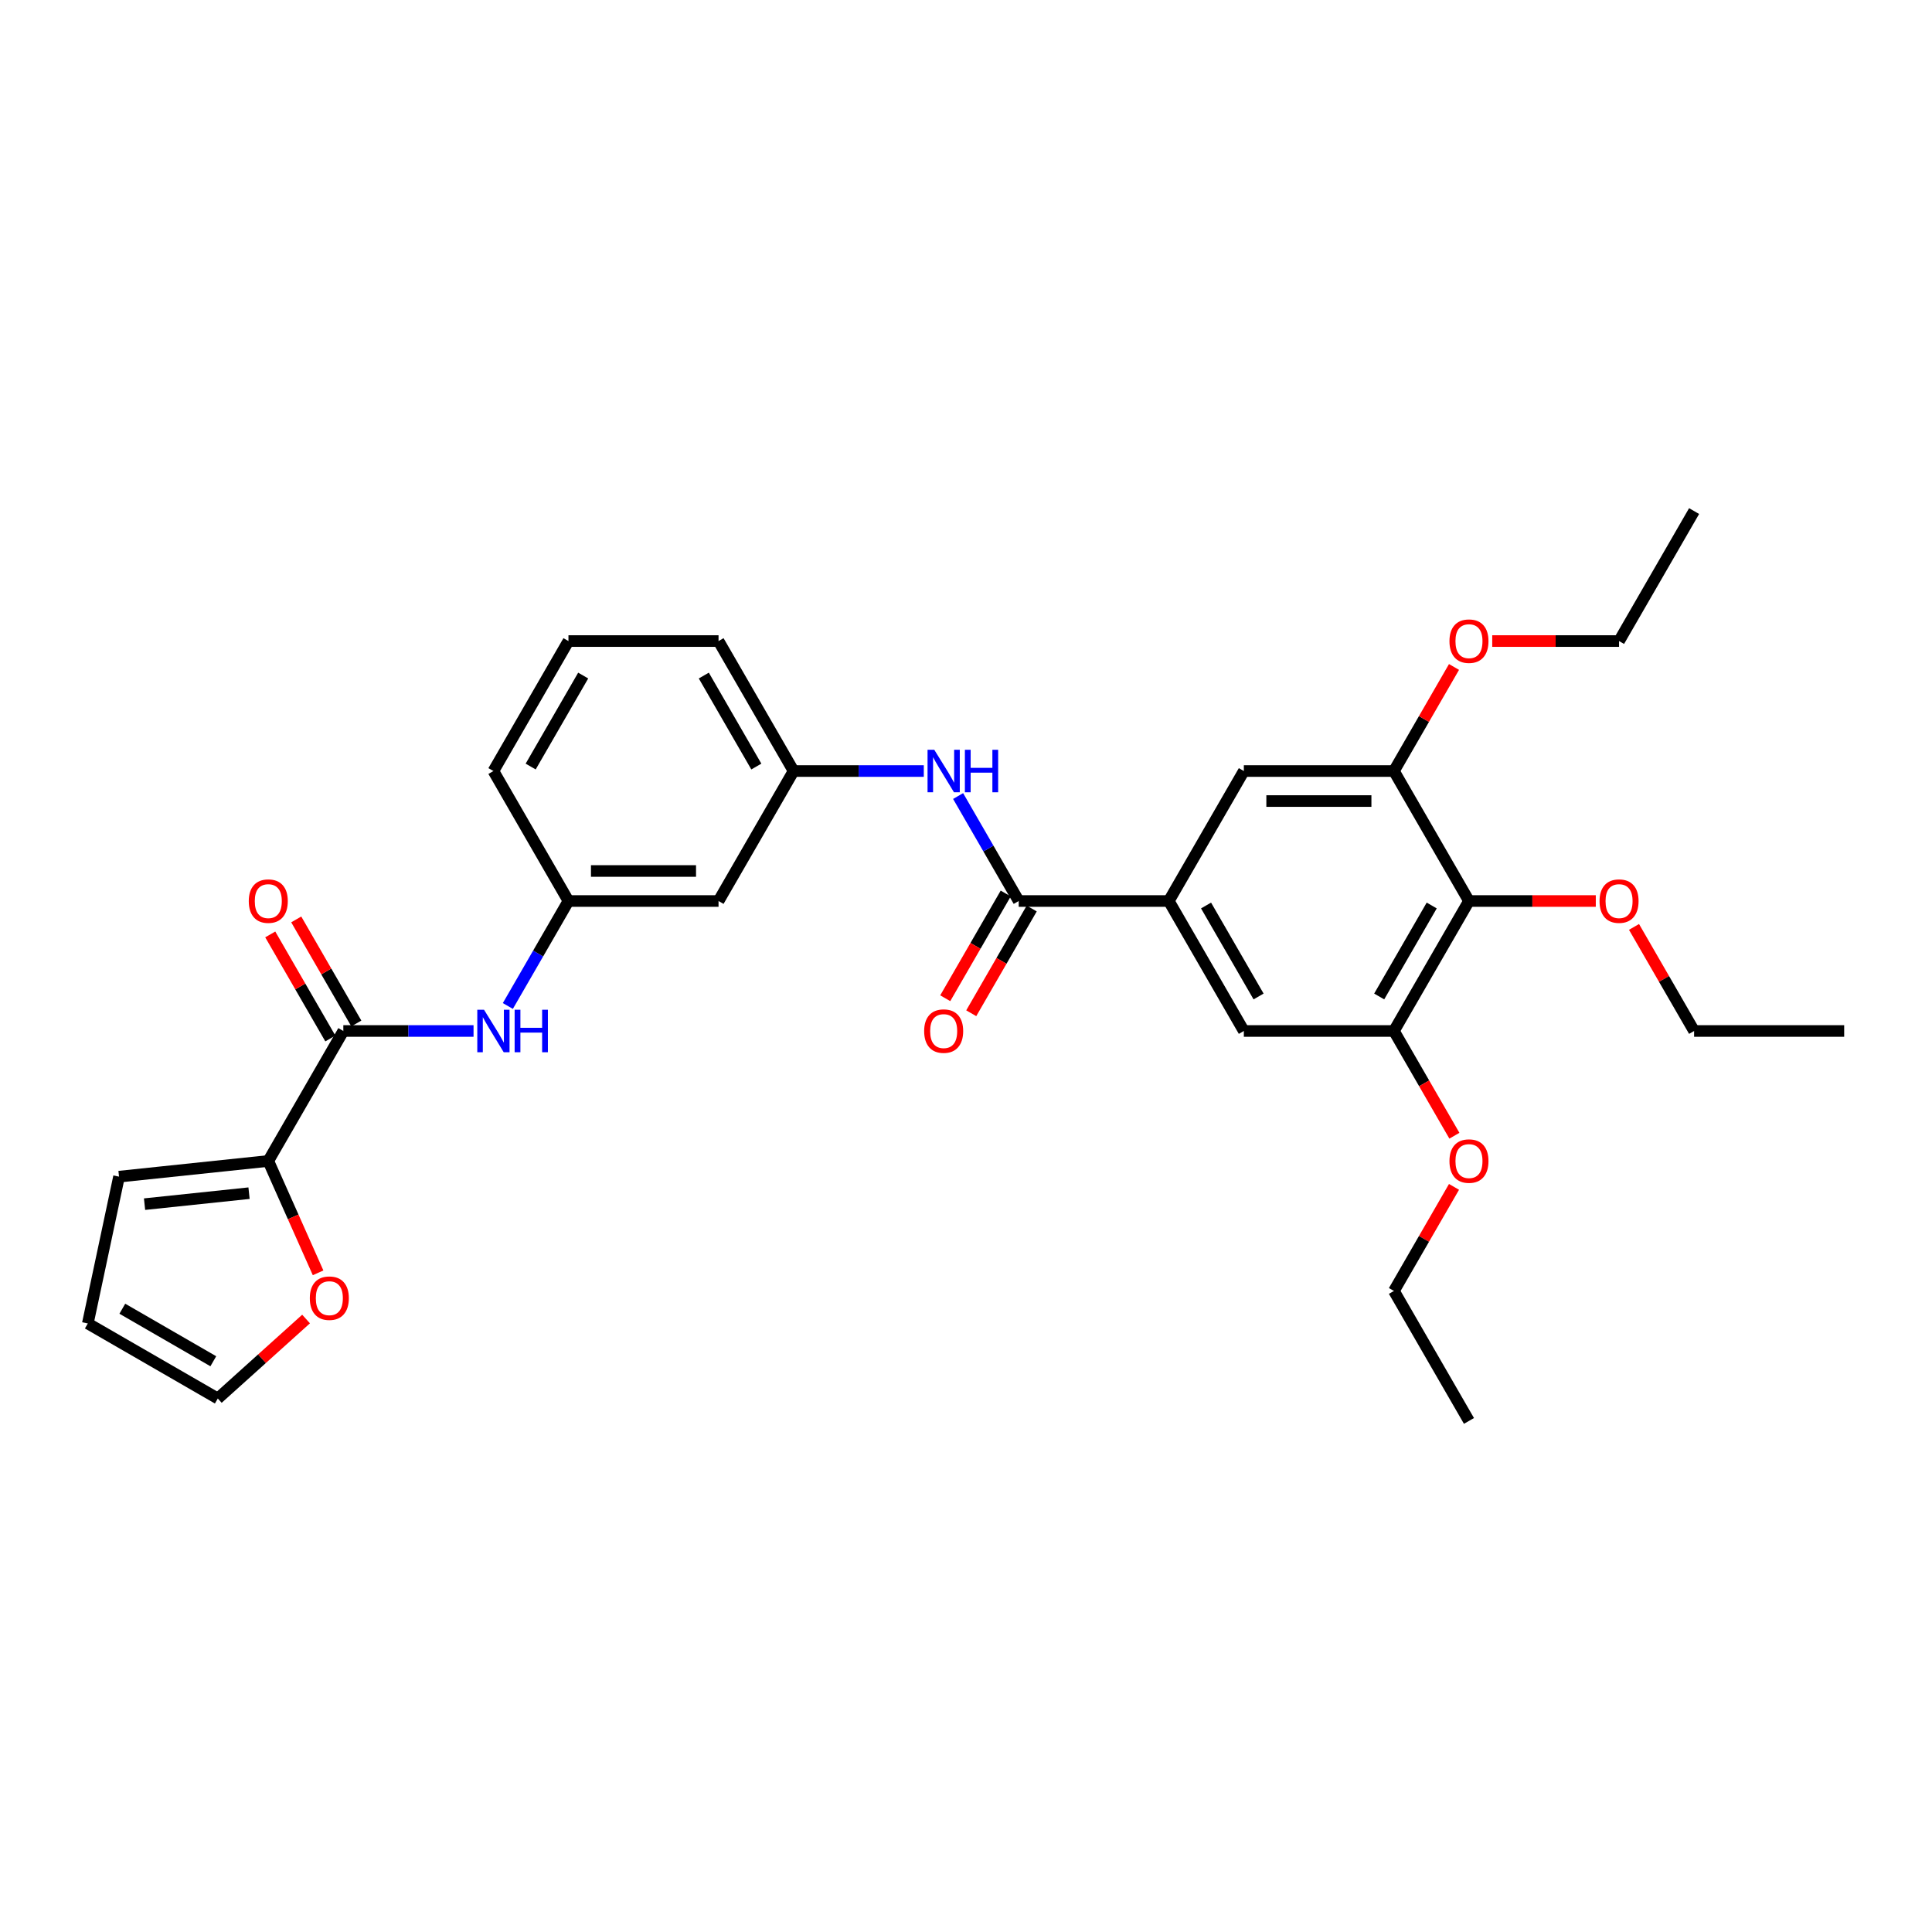<?xml version='1.0' encoding='iso-8859-1'?>
<svg version='1.1' baseProfile='full'
              xmlns='http://www.w3.org/2000/svg'
                      xmlns:rdkit='http://www.rdkit.org/xml'
                      xmlns:xlink='http://www.w3.org/1999/xlink'
                  xml:space='preserve'
width='1000px' height='1000px' viewBox='0 0 1000 1000'>
<!-- END OF HEADER -->
<rect style='opacity:1.0;fill:#FFFFFF;stroke:none' width='1000' height='1000' x='0' y='0'> </rect>
<path class='bond-1' d='M 527.284,466.362 L 604.968,466.362' style='fill:none;fill-rule:evenodd;stroke:#000000;stroke-width:6px;stroke-linecap:butt;stroke-linejoin:miter;stroke-opacity:1' />
<path class='bond-6' d='M 527.284,466.362 L 511.599,439.195' style='fill:none;fill-rule:evenodd;stroke:#000000;stroke-width:6px;stroke-linecap:butt;stroke-linejoin:miter;stroke-opacity:1' />
<path class='bond-6' d='M 511.599,439.195 L 495.914,412.028' style='fill:none;fill-rule:evenodd;stroke:#0000FF;stroke-width:6px;stroke-linecap:butt;stroke-linejoin:miter;stroke-opacity:1' />
<path class='bond-14' d='M 520.556,462.478 L 504.907,489.583' style='fill:none;fill-rule:evenodd;stroke:#000000;stroke-width:6px;stroke-linecap:butt;stroke-linejoin:miter;stroke-opacity:1' />
<path class='bond-14' d='M 504.907,489.583 L 489.258,516.687' style='fill:none;fill-rule:evenodd;stroke:#FF0000;stroke-width:6px;stroke-linecap:butt;stroke-linejoin:miter;stroke-opacity:1' />
<path class='bond-14' d='M 534.012,470.246 L 518.362,497.351' style='fill:none;fill-rule:evenodd;stroke:#000000;stroke-width:6px;stroke-linecap:butt;stroke-linejoin:miter;stroke-opacity:1' />
<path class='bond-14' d='M 518.362,497.351 L 502.713,524.456' style='fill:none;fill-rule:evenodd;stroke:#FF0000;stroke-width:6px;stroke-linecap:butt;stroke-linejoin:miter;stroke-opacity:1' />
<path class='bond-0' d='M 177.706,533.638 L 211.406,533.638' style='fill:none;fill-rule:evenodd;stroke:#000000;stroke-width:6px;stroke-linecap:butt;stroke-linejoin:miter;stroke-opacity:1' />
<path class='bond-0' d='M 211.406,533.638 L 245.105,533.638' style='fill:none;fill-rule:evenodd;stroke:#0000FF;stroke-width:6px;stroke-linecap:butt;stroke-linejoin:miter;stroke-opacity:1' />
<path class='bond-3' d='M 177.706,533.638 L 138.864,600.914' style='fill:none;fill-rule:evenodd;stroke:#000000;stroke-width:6px;stroke-linecap:butt;stroke-linejoin:miter;stroke-opacity:1' />
<path class='bond-15' d='M 184.434,529.754 L 168.884,502.82' style='fill:none;fill-rule:evenodd;stroke:#000000;stroke-width:6px;stroke-linecap:butt;stroke-linejoin:miter;stroke-opacity:1' />
<path class='bond-15' d='M 168.884,502.82 L 153.333,475.886' style='fill:none;fill-rule:evenodd;stroke:#FF0000;stroke-width:6px;stroke-linecap:butt;stroke-linejoin:miter;stroke-opacity:1' />
<path class='bond-15' d='M 170.979,537.522 L 155.428,510.588' style='fill:none;fill-rule:evenodd;stroke:#000000;stroke-width:6px;stroke-linecap:butt;stroke-linejoin:miter;stroke-opacity:1' />
<path class='bond-15' d='M 155.428,510.588 L 139.878,483.654' style='fill:none;fill-rule:evenodd;stroke:#FF0000;stroke-width:6px;stroke-linecap:butt;stroke-linejoin:miter;stroke-opacity:1' />
<path class='bond-8' d='M 604.968,466.362 L 643.81,399.086' style='fill:none;fill-rule:evenodd;stroke:#000000;stroke-width:6px;stroke-linecap:butt;stroke-linejoin:miter;stroke-opacity:1' />
<path class='bond-9' d='M 604.968,466.362 L 643.81,533.638' style='fill:none;fill-rule:evenodd;stroke:#000000;stroke-width:6px;stroke-linecap:butt;stroke-linejoin:miter;stroke-opacity:1' />
<path class='bond-9' d='M 624.249,468.685 L 651.439,515.778' style='fill:none;fill-rule:evenodd;stroke:#000000;stroke-width:6px;stroke-linecap:butt;stroke-linejoin:miter;stroke-opacity:1' />
<path class='bond-2' d='M 760.336,466.362 L 721.494,533.638' style='fill:none;fill-rule:evenodd;stroke:#000000;stroke-width:6px;stroke-linecap:butt;stroke-linejoin:miter;stroke-opacity:1' />
<path class='bond-2' d='M 741.054,468.685 L 713.865,515.778' style='fill:none;fill-rule:evenodd;stroke:#000000;stroke-width:6px;stroke-linecap:butt;stroke-linejoin:miter;stroke-opacity:1' />
<path class='bond-19' d='M 760.336,466.362 L 793.157,466.362' style='fill:none;fill-rule:evenodd;stroke:#000000;stroke-width:6px;stroke-linecap:butt;stroke-linejoin:miter;stroke-opacity:1' />
<path class='bond-19' d='M 793.157,466.362 L 825.979,466.362' style='fill:none;fill-rule:evenodd;stroke:#FF0000;stroke-width:6px;stroke-linecap:butt;stroke-linejoin:miter;stroke-opacity:1' />
<path class='bond-31' d='M 760.336,466.362 L 721.494,399.086' style='fill:none;fill-rule:evenodd;stroke:#000000;stroke-width:6px;stroke-linecap:butt;stroke-linejoin:miter;stroke-opacity:1' />
<path class='bond-10' d='M 138.864,600.914 L 151.754,629.865' style='fill:none;fill-rule:evenodd;stroke:#000000;stroke-width:6px;stroke-linecap:butt;stroke-linejoin:miter;stroke-opacity:1' />
<path class='bond-10' d='M 151.754,629.865 L 164.644,658.816' style='fill:none;fill-rule:evenodd;stroke:#FF0000;stroke-width:6px;stroke-linecap:butt;stroke-linejoin:miter;stroke-opacity:1' />
<path class='bond-13' d='M 138.864,600.914 L 61.606,609.035' style='fill:none;fill-rule:evenodd;stroke:#000000;stroke-width:6px;stroke-linecap:butt;stroke-linejoin:miter;stroke-opacity:1' />
<path class='bond-13' d='M 128.9,617.584 L 74.819,623.268' style='fill:none;fill-rule:evenodd;stroke:#000000;stroke-width:6px;stroke-linecap:butt;stroke-linejoin:miter;stroke-opacity:1' />
<path class='bond-4' d='M 721.494,399.086 L 643.81,399.086' style='fill:none;fill-rule:evenodd;stroke:#000000;stroke-width:6px;stroke-linecap:butt;stroke-linejoin:miter;stroke-opacity:1' />
<path class='bond-4' d='M 709.841,414.622 L 655.462,414.622' style='fill:none;fill-rule:evenodd;stroke:#000000;stroke-width:6px;stroke-linecap:butt;stroke-linejoin:miter;stroke-opacity:1' />
<path class='bond-20' d='M 721.494,399.086 L 737.044,372.152' style='fill:none;fill-rule:evenodd;stroke:#000000;stroke-width:6px;stroke-linecap:butt;stroke-linejoin:miter;stroke-opacity:1' />
<path class='bond-20' d='M 737.044,372.152 L 752.594,345.218' style='fill:none;fill-rule:evenodd;stroke:#FF0000;stroke-width:6px;stroke-linecap:butt;stroke-linejoin:miter;stroke-opacity:1' />
<path class='bond-5' d='M 721.494,533.638 L 643.81,533.638' style='fill:none;fill-rule:evenodd;stroke:#000000;stroke-width:6px;stroke-linecap:butt;stroke-linejoin:miter;stroke-opacity:1' />
<path class='bond-21' d='M 721.494,533.638 L 737.143,560.743' style='fill:none;fill-rule:evenodd;stroke:#000000;stroke-width:6px;stroke-linecap:butt;stroke-linejoin:miter;stroke-opacity:1' />
<path class='bond-21' d='M 737.143,560.743 L 752.792,587.848' style='fill:none;fill-rule:evenodd;stroke:#FF0000;stroke-width:6px;stroke-linecap:butt;stroke-linejoin:miter;stroke-opacity:1' />
<path class='bond-12' d='M 478.157,399.086 L 444.457,399.086' style='fill:none;fill-rule:evenodd;stroke:#0000FF;stroke-width:6px;stroke-linecap:butt;stroke-linejoin:miter;stroke-opacity:1' />
<path class='bond-12' d='M 444.457,399.086 L 410.758,399.086' style='fill:none;fill-rule:evenodd;stroke:#000000;stroke-width:6px;stroke-linecap:butt;stroke-linejoin:miter;stroke-opacity:1' />
<path class='bond-7' d='M 262.862,520.696 L 278.547,493.529' style='fill:none;fill-rule:evenodd;stroke:#0000FF;stroke-width:6px;stroke-linecap:butt;stroke-linejoin:miter;stroke-opacity:1' />
<path class='bond-7' d='M 278.547,493.529 L 294.232,466.362' style='fill:none;fill-rule:evenodd;stroke:#000000;stroke-width:6px;stroke-linecap:butt;stroke-linejoin:miter;stroke-opacity:1' />
<path class='bond-17' d='M 158.42,682.724 L 135.575,703.293' style='fill:none;fill-rule:evenodd;stroke:#FF0000;stroke-width:6px;stroke-linecap:butt;stroke-linejoin:miter;stroke-opacity:1' />
<path class='bond-17' d='M 135.575,703.293 L 112.731,723.863' style='fill:none;fill-rule:evenodd;stroke:#000000;stroke-width:6px;stroke-linecap:butt;stroke-linejoin:miter;stroke-opacity:1' />
<path class='bond-11' d='M 294.232,466.362 L 371.916,466.362' style='fill:none;fill-rule:evenodd;stroke:#000000;stroke-width:6px;stroke-linecap:butt;stroke-linejoin:miter;stroke-opacity:1' />
<path class='bond-11' d='M 305.885,450.825 L 360.263,450.825' style='fill:none;fill-rule:evenodd;stroke:#000000;stroke-width:6px;stroke-linecap:butt;stroke-linejoin:miter;stroke-opacity:1' />
<path class='bond-32' d='M 294.232,466.362 L 255.39,399.086' style='fill:none;fill-rule:evenodd;stroke:#000000;stroke-width:6px;stroke-linecap:butt;stroke-linejoin:miter;stroke-opacity:1' />
<path class='bond-16' d='M 410.758,399.086 L 371.916,466.362' style='fill:none;fill-rule:evenodd;stroke:#000000;stroke-width:6px;stroke-linecap:butt;stroke-linejoin:miter;stroke-opacity:1' />
<path class='bond-23' d='M 410.758,399.086 L 371.916,331.809' style='fill:none;fill-rule:evenodd;stroke:#000000;stroke-width:6px;stroke-linecap:butt;stroke-linejoin:miter;stroke-opacity:1' />
<path class='bond-23' d='M 391.476,396.763 L 364.287,349.669' style='fill:none;fill-rule:evenodd;stroke:#000000;stroke-width:6px;stroke-linecap:butt;stroke-linejoin:miter;stroke-opacity:1' />
<path class='bond-18' d='M 61.606,609.035 L 45.455,685.021' style='fill:none;fill-rule:evenodd;stroke:#000000;stroke-width:6px;stroke-linecap:butt;stroke-linejoin:miter;stroke-opacity:1' />
<path class='bond-33' d='M 112.731,723.863 L 45.455,685.021' style='fill:none;fill-rule:evenodd;stroke:#000000;stroke-width:6px;stroke-linecap:butt;stroke-linejoin:miter;stroke-opacity:1' />
<path class='bond-33' d='M 110.408,704.581 L 63.314,677.392' style='fill:none;fill-rule:evenodd;stroke:#000000;stroke-width:6px;stroke-linecap:butt;stroke-linejoin:miter;stroke-opacity:1' />
<path class='bond-25' d='M 845.761,479.77 L 861.311,506.704' style='fill:none;fill-rule:evenodd;stroke:#FF0000;stroke-width:6px;stroke-linecap:butt;stroke-linejoin:miter;stroke-opacity:1' />
<path class='bond-25' d='M 861.311,506.704 L 876.862,533.638' style='fill:none;fill-rule:evenodd;stroke:#000000;stroke-width:6px;stroke-linecap:butt;stroke-linejoin:miter;stroke-opacity:1' />
<path class='bond-27' d='M 772.377,331.809 L 805.198,331.809' style='fill:none;fill-rule:evenodd;stroke:#FF0000;stroke-width:6px;stroke-linecap:butt;stroke-linejoin:miter;stroke-opacity:1' />
<path class='bond-27' d='M 805.198,331.809 L 838.02,331.809' style='fill:none;fill-rule:evenodd;stroke:#000000;stroke-width:6px;stroke-linecap:butt;stroke-linejoin:miter;stroke-opacity:1' />
<path class='bond-26' d='M 752.594,614.323 L 737.044,641.257' style='fill:none;fill-rule:evenodd;stroke:#FF0000;stroke-width:6px;stroke-linecap:butt;stroke-linejoin:miter;stroke-opacity:1' />
<path class='bond-26' d='M 737.044,641.257 L 721.494,668.191' style='fill:none;fill-rule:evenodd;stroke:#000000;stroke-width:6px;stroke-linecap:butt;stroke-linejoin:miter;stroke-opacity:1' />
<path class='bond-22' d='M 294.232,331.809 L 371.916,331.809' style='fill:none;fill-rule:evenodd;stroke:#000000;stroke-width:6px;stroke-linecap:butt;stroke-linejoin:miter;stroke-opacity:1' />
<path class='bond-24' d='M 294.232,331.809 L 255.39,399.086' style='fill:none;fill-rule:evenodd;stroke:#000000;stroke-width:6px;stroke-linecap:butt;stroke-linejoin:miter;stroke-opacity:1' />
<path class='bond-24' d='M 301.861,349.669 L 274.672,396.763' style='fill:none;fill-rule:evenodd;stroke:#000000;stroke-width:6px;stroke-linecap:butt;stroke-linejoin:miter;stroke-opacity:1' />
<path class='bond-28' d='M 876.862,533.638 L 954.545,533.638' style='fill:none;fill-rule:evenodd;stroke:#000000;stroke-width:6px;stroke-linecap:butt;stroke-linejoin:miter;stroke-opacity:1' />
<path class='bond-30' d='M 721.494,668.191 L 760.336,735.467' style='fill:none;fill-rule:evenodd;stroke:#000000;stroke-width:6px;stroke-linecap:butt;stroke-linejoin:miter;stroke-opacity:1' />
<path class='bond-29' d='M 838.02,331.809 L 876.862,264.533' style='fill:none;fill-rule:evenodd;stroke:#000000;stroke-width:6px;stroke-linecap:butt;stroke-linejoin:miter;stroke-opacity:1' />
<path  class='atom-7' d='M 483.579 388.086
L 490.788 399.738
Q 491.503 400.888, 492.652 402.97
Q 493.802 405.052, 493.864 405.176
L 493.864 388.086
L 496.785 388.086
L 496.785 410.086
L 493.771 410.086
L 486.034 397.346
Q 485.133 395.854, 484.169 394.145
Q 483.237 392.436, 482.957 391.908
L 482.957 410.086
L 480.099 410.086
L 480.099 388.086
L 483.579 388.086
' fill='#0000FF'/>
<path  class='atom-7' d='M 499.426 388.086
L 502.41 388.086
L 502.41 397.439
L 513.658 397.439
L 513.658 388.086
L 516.641 388.086
L 516.641 410.086
L 513.658 410.086
L 513.658 399.925
L 502.41 399.925
L 502.41 410.086
L 499.426 410.086
L 499.426 388.086
' fill='#0000FF'/>
<path  class='atom-8' d='M 250.527 522.638
L 257.736 534.291
Q 258.451 535.44, 259.601 537.522
Q 260.75 539.604, 260.813 539.729
L 260.813 522.638
L 263.733 522.638
L 263.733 544.638
L 260.719 544.638
L 252.982 531.898
Q 252.081 530.406, 251.118 528.697
Q 250.185 526.988, 249.906 526.46
L 249.906 544.638
L 247.047 544.638
L 247.047 522.638
L 250.527 522.638
' fill='#0000FF'/>
<path  class='atom-8' d='M 266.375 522.638
L 269.358 522.638
L 269.358 531.991
L 280.606 531.991
L 280.606 522.638
L 283.589 522.638
L 283.589 544.638
L 280.606 544.638
L 280.606 534.477
L 269.358 534.477
L 269.358 544.638
L 266.375 544.638
L 266.375 522.638
' fill='#0000FF'/>
<path  class='atom-11' d='M 160.362 671.944
Q 160.362 666.662, 162.972 663.71
Q 165.583 660.758, 170.461 660.758
Q 175.34 660.758, 177.95 663.71
Q 180.56 666.662, 180.56 671.944
Q 180.56 677.289, 177.919 680.334
Q 175.278 683.348, 170.461 683.348
Q 165.614 683.348, 162.972 680.334
Q 160.362 677.32, 160.362 671.944
M 170.461 680.862
Q 173.817 680.862, 175.619 678.625
Q 177.453 676.357, 177.453 671.944
Q 177.453 667.625, 175.619 665.45
Q 173.817 663.244, 170.461 663.244
Q 167.105 663.244, 165.272 665.419
Q 163.47 667.594, 163.47 671.944
Q 163.47 676.388, 165.272 678.625
Q 167.105 680.862, 170.461 680.862
' fill='#FF0000'/>
<path  class='atom-15' d='M 478.343 533.7
Q 478.343 528.418, 480.953 525.466
Q 483.563 522.514, 488.442 522.514
Q 493.32 522.514, 495.931 525.466
Q 498.541 528.418, 498.541 533.7
Q 498.541 539.045, 495.9 542.09
Q 493.258 545.104, 488.442 545.104
Q 483.594 545.104, 480.953 542.09
Q 478.343 539.076, 478.343 533.7
M 488.442 542.618
Q 491.798 542.618, 493.6 540.381
Q 495.433 538.113, 495.433 533.7
Q 495.433 529.381, 493.6 527.206
Q 491.798 525, 488.442 525
Q 485.086 525, 483.253 527.175
Q 481.45 529.35, 481.45 533.7
Q 481.45 538.144, 483.253 540.381
Q 485.086 542.618, 488.442 542.618
' fill='#FF0000'/>
<path  class='atom-16' d='M 128.765 466.424
Q 128.765 461.142, 131.376 458.19
Q 133.986 455.238, 138.864 455.238
Q 143.743 455.238, 146.353 458.19
Q 148.963 461.142, 148.963 466.424
Q 148.963 471.769, 146.322 474.814
Q 143.681 477.828, 138.864 477.828
Q 134.017 477.828, 131.376 474.814
Q 128.765 471.8, 128.765 466.424
M 138.864 475.342
Q 142.22 475.342, 144.023 473.105
Q 145.856 470.836, 145.856 466.424
Q 145.856 462.105, 144.023 459.93
Q 142.22 457.723, 138.864 457.723
Q 135.508 457.723, 133.675 459.899
Q 131.873 462.074, 131.873 466.424
Q 131.873 470.868, 133.675 473.105
Q 135.508 475.342, 138.864 475.342
' fill='#FF0000'/>
<path  class='atom-20' d='M 827.921 466.424
Q 827.921 461.142, 830.531 458.19
Q 833.141 455.238, 838.02 455.238
Q 842.898 455.238, 845.508 458.19
Q 848.118 461.142, 848.118 466.424
Q 848.118 471.769, 845.477 474.814
Q 842.836 477.828, 838.02 477.828
Q 833.172 477.828, 830.531 474.814
Q 827.921 471.8, 827.921 466.424
M 838.02 475.342
Q 841.376 475.342, 843.178 473.105
Q 845.011 470.836, 845.011 466.424
Q 845.011 462.105, 843.178 459.93
Q 841.376 457.723, 838.02 457.723
Q 834.664 457.723, 832.83 459.899
Q 831.028 462.074, 831.028 466.424
Q 831.028 470.868, 832.83 473.105
Q 834.664 475.342, 838.02 475.342
' fill='#FF0000'/>
<path  class='atom-21' d='M 750.237 331.872
Q 750.237 326.589, 752.847 323.637
Q 755.457 320.685, 760.336 320.685
Q 765.214 320.685, 767.824 323.637
Q 770.435 326.589, 770.435 331.872
Q 770.435 337.216, 767.793 340.261
Q 765.152 343.276, 760.336 343.276
Q 755.488 343.276, 752.847 340.261
Q 750.237 337.247, 750.237 331.872
M 760.336 340.79
Q 763.692 340.79, 765.494 338.552
Q 767.327 336.284, 767.327 331.872
Q 767.327 327.552, 765.494 325.377
Q 763.692 323.171, 760.336 323.171
Q 756.98 323.171, 755.146 325.346
Q 753.344 327.521, 753.344 331.872
Q 753.344 336.315, 755.146 338.552
Q 756.98 340.79, 760.336 340.79
' fill='#FF0000'/>
<path  class='atom-22' d='M 750.237 600.977
Q 750.237 595.694, 752.847 592.742
Q 755.457 589.79, 760.336 589.79
Q 765.214 589.79, 767.824 592.742
Q 770.435 595.694, 770.435 600.977
Q 770.435 606.321, 767.793 609.366
Q 765.152 612.381, 760.336 612.381
Q 755.488 612.381, 752.847 609.366
Q 750.237 606.352, 750.237 600.977
M 760.336 609.895
Q 763.692 609.895, 765.494 607.657
Q 767.327 605.389, 767.327 600.977
Q 767.327 596.657, 765.494 594.482
Q 763.692 592.276, 760.336 592.276
Q 756.98 592.276, 755.146 594.451
Q 753.344 596.626, 753.344 600.977
Q 753.344 605.42, 755.146 607.657
Q 756.98 609.895, 760.336 609.895
' fill='#FF0000'/>
</svg>

